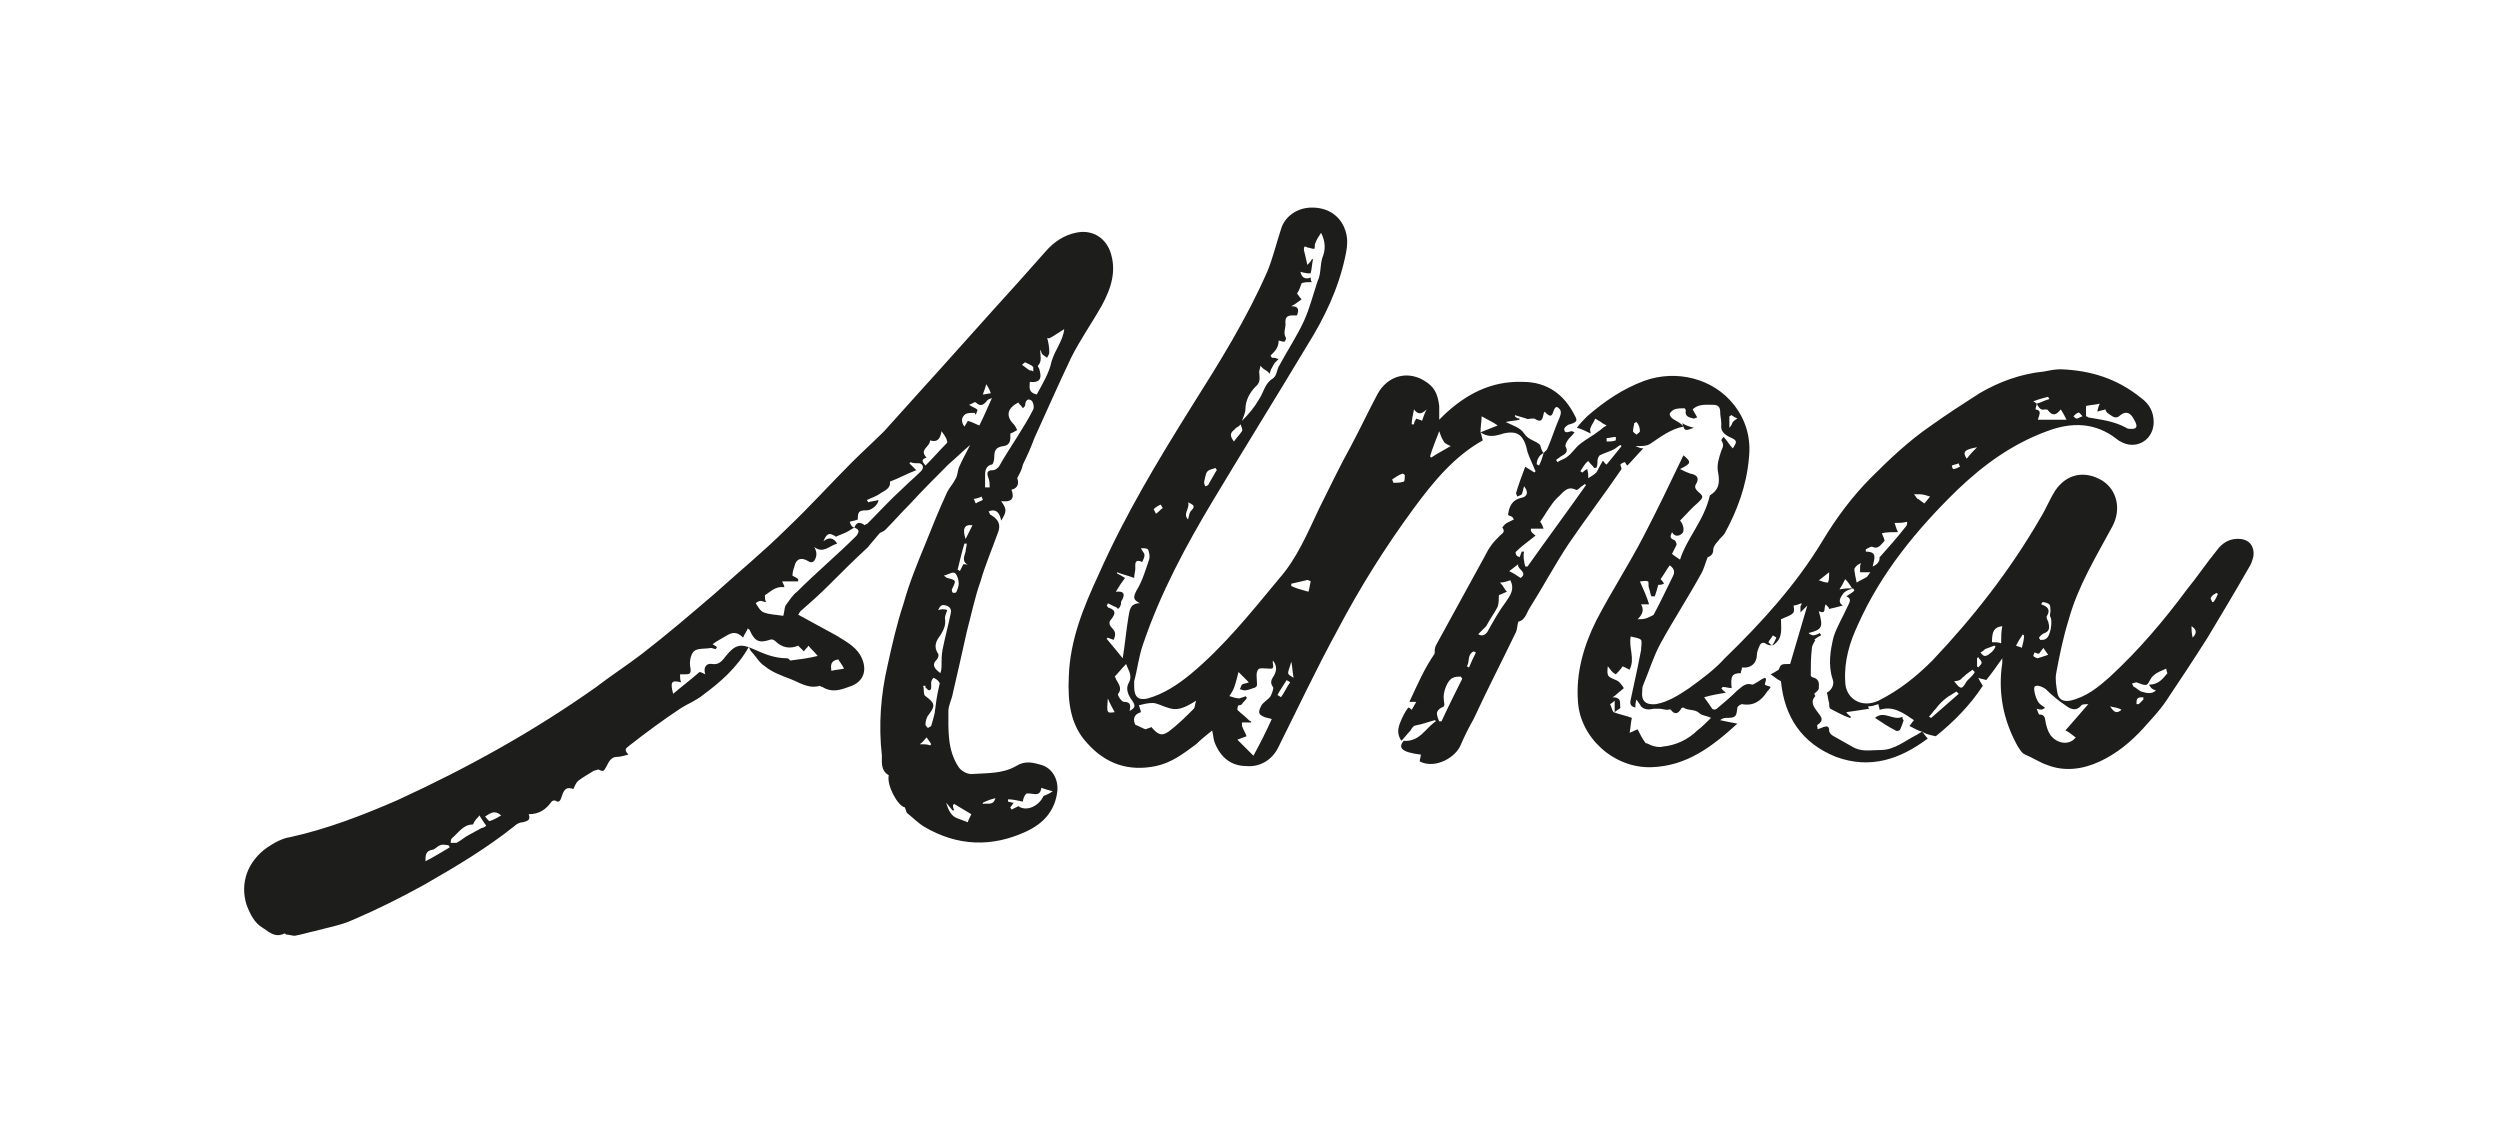 <?xml version="1.0" encoding="utf-8"?>
<!-- Generator: Adobe Illustrator 26.5.0, SVG Export Plug-In . SVG Version: 6.00 Build 0)  -->
<svg version="1.1" id="Layer_1" xmlns="http://www.w3.org/2000/svg" xmlns:xlink="http://www.w3.org/1999/xlink" x="0px" y="0px"
	 viewBox="0 0 218 100" style="enable-background:new 0 0 218 100;" xml:space="preserve">
<style type="text/css">
	.st0{fill:#FFFFFF;}
	.st1{fill:#1D1D1B;}
</style>
<g id="Layer_1_00000168798228402659245110000005846555292456640941_">
	<g id="Layer_1_00000056397635978370860120000004463844252493910692_">
		<g id="Layer_1_00000004514000766265491980000011421770382420478651_">
			<rect class="st0" width="218" height="100"/>
		</g>
	</g>
</g>
<g>
	<path class="st1" d="M181.6,36.3c-0.2-0.2-0.3-0.4-0.4-0.3c-0.1,0-0.3,0.2-0.4,0.3c0.1,0.1,0.2,0.2,0.3,0.2
		C181.2,36.5,181.3,36.4,181.6,36.3 M170.9,40.7c0-0.1-0.1-0.2-0.1-0.3c-0.2,0.1-0.4,0.1-0.6,0.2c0,0.1,0.1,0.3,0.1,0.3
		C170.5,40.9,170.7,40.8,170.9,40.7 M184,61.6c0.4,0.6,0.6,0.6,1,0.3C184.7,61.7,184.4,61.7,184,61.6 M191.2,55.6
		c0.5-0.5,0.2-0.8-0.1-1C191.1,54.9,191.1,55.2,191.2,55.6 M193.4,51.8c0,0-0.1-0.1-0.1-0.1c-0.2,0.1-0.4,0.2-0.5,0.4
		c-0.1,0.1,0.1,0.3,0.1,0.4c0,0,0.1,0,0.1,0C193.2,52.3,193.3,52,193.4,51.8 M140.9,38.4c0-0.1,0-0.2,0-0.3c-0.3,0-0.5,0.1-0.8,0.1
		c0,0.1,0,0.2,0,0.3C140.4,38.5,140.6,38.5,140.9,38.4 M172.4,58.1c0,0,0.1,0.1,0.1,0.1c0.1-0.1,0.3-0.3,0.3-0.4
		c0-0.2-0.2-0.3-0.3-0.5c0,0-0.1,0.1-0.1,0.1V58.1z M186.9,61c0-0.1,0-0.2,0-0.2c-0.2,0-0.4,0-0.5,0.1c-0.1,0.1-0.1,0.3-0.1,0.5
		c0.1,0,0.1,0,0.2,0C186.6,61.3,186.8,61.1,186.9,61 M101.4,44.3c-0.1-0.1-0.1-0.2-0.2-0.3c-0.2,0.1-0.4,0.2-0.6,0.4
		c0,0,0.1,0.2,0.2,0.4C101.1,44.6,101.2,44.4,101.4,44.3 M112.6,57.7c-0.3,1.1-0.5,1,0.2,1.4C112.7,58.6,112.7,58.1,112.6,57.7
		 M154.9,55.6c-0.1-0.1-0.2-0.1-0.3-0.2c-0.1,0.2-0.3,0.4-0.4,0.6c0,0,0.2,0.2,0.3,0.3C154.7,56.1,154.8,55.8,154.9,55.6 M97.2,62.1
		c-0.2-0.4-0.4-0.7-0.6-1.2C96.5,62.2,96.5,62.2,97.2,62.1 M176.5,55.4c0,0-0.1,0-0.1-0.1c-0.2,0.3-0.4,0.6-0.6,1
		c0.2,0.1,0.4,0.1,0.5,0.2C176.4,56.1,176.5,55.8,176.5,55.4 M142.7,36.8c-0.1,0-0.1,0.1-0.2,0.1c0,0.2-0.1,0.4-0.1,0.7
		c0,0.1,0.2,0.2,0.3,0.3c0.1-0.1,0.3-0.2,0.3-0.3C143,37.3,142.9,37,142.7,36.8 M159.5,49.9c-0.4,0.3-0.6,0.5-0.9,0.7
		c0.3,0.1,0.5,0.2,0.8,0.2C159.5,50.6,159.5,50.3,159.5,49.9 M161.5,51.3c-0.2-0.3-0.3-0.5-0.6-0.8c-0.2,0.4-0.3,0.6-0.5,0.9
		C160.9,51.3,161.1,51.3,161.5,51.3 M171.5,40c0.3-0.4,0.6-0.7,0.9-1C171.3,39.2,171.1,39.4,171.5,40 M151,36.2
		c-0.1,0-0.1,0.1-0.2,0.1v1c0.2-0.2,0.2-0.3,0.3-0.5c0.1-0.1,0.2-0.2,0.4-0.3C151.3,36.4,151.1,36.3,151,36.2 M128.7,56.9l-0.2-0.1
		c-0.6,0.3-0.3,0.9-0.6,1.3c0.1,0,0.1,0.1,0.2,0.1C128.3,57.7,128.5,57.3,128.7,56.9 M111.4,60.6c0.1,0.1,0.2,0.1,0.3,0.2
		c0.3-0.4,0.5-0.9,0.8-1.3c-0.1-0.1-0.2-0.1-0.3-0.2C111.9,59.8,111.6,60.2,111.4,60.6 M103.6,45.3c0.1-0.4,0.1-0.6,0.3-0.8
		c0.4-0.4,0.1-0.5-0.3-0.7C103.8,44.3,103.1,44.8,103.6,45.3 M121.4,41.8c0,0.1,0.1,0.2,0.1,0.3c0.3,0,0.6,0,0.9-0.1
		c0.1,0,0.1-0.4,0.1-0.6c-0.1,0-0.1-0.1-0.2-0.1C122,41.4,121.7,41.6,121.4,41.8 M167.8,43.9c0.2-0.2,0.4-0.5,0.5-0.6
		c-0.3-0.1-0.6-0.2-0.9-0.2c-0.1,0-0.3,0-0.5,0c0.1,0.1,0.2,0.3,0.3,0.4C167.3,43.5,167.5,43.7,167.8,43.9 M174,56.4
		c0,0,0-0.1-0.1-0.1c-0.3,0.1-0.5,0.2-0.8,0.3c-0.1,0.1-0.2,0.2-0.4,0.3c0.1,0.1,0.2,0.3,0.4,0.3c0.1,0,0.3-0.1,0.4-0.2
		C173.8,56.8,173.9,56.6,174,56.4 M123.3,35.7c-0.1,0.5-0.2,0.9-0.2,1.3c0.1,0,0.1,0,0.2,0c0-0.2,0.1-0.3,0.2-0.5
		c0.2,0.1,0.4,0.1,0.5,0.2c0.1-0.3,0.2-0.6,0.4-1C123.9,36.2,123.6,36.1,123.3,35.7 M178.6,57.1c-0.2-0.3-0.3-0.4-0.4-0.6
		c-0.2,0.2-0.3,0.4-0.4,0.5c-0.2,0-0.3-0.1-0.4-0.1c0,0-0.1,0.3-0.1,0.3c0.1,0.1,0.3,0.2,0.4,0.2C178,57.3,178.3,57.2,178.6,57.1
		 M132.4,49.2c-0.3,0.2-0.5,0.4-0.8,0.6c0.4,0.2,0.7,0.4,1,0.6C133.3,49.9,132.2,49.6,132.4,49.2 M107.6,38.5
		c0.2-0.3,0.5-0.6,0.7-0.9c0.1-0.2-0.1-0.4-0.1-0.6c-0.1,0.1-0.2,0.2-0.4,0.3c-0.1,0.1-0.1,0.1-0.2,0.2
		C107.2,37.8,107.3,38.1,107.6,38.5 M106.1,41c0-0.1-0.1-0.1-0.1-0.2c-0.2,0.1-0.5,0.1-0.7,0.3c-0.2,0.2-0.2,0.6-0.3,0.9
		c0,0.1,0,0.2,0.1,0.4c0.1,0,0.3-0.1,0.3-0.2C105.7,41.7,105.9,41.3,106.1,41 M170.4,59.4c0.6,0.8,0.7,0.7,1.1,0
		c0.1-0.1,0.2-0.2,0.3-0.3c0.2-0.2,0.3-0.3,0.4-0.5c-0.1-0.1-0.1-0.1-0.2-0.2c-0.1,0.1-0.3,0.2-0.4,0.3c-0.2,0.1-0.3,0.3-0.5,0.4
		C171,59.3,170.7,59.4,170.4,59.4 M174.6,54.6c-0.7,0.1-0.9,0.4-0.9,1.4c0.3,0,0.6,0,0.8,0.1C174.5,55.5,174.5,55.1,174.6,54.6
		 M161.9,50.8c0.3-0.2,0.6-0.3,0.9-0.5c0.1-0.1,0.2-0.3,0.3-0.4c-0.2,0-0.3,0-0.5,0c-0.1,0-0.2,0-0.4,0c0-0.1,0-0.3,0-0.4
		c0-0.1,0-0.3,0.1-0.4c-0.3,0.1-0.5,0.3-0.6,0.5C161.7,49.9,161.8,50.3,161.9,50.8 M170.8,60.5c-0.1-0.1-0.1-0.1-0.2-0.2
		c-0.3,0.2-0.5,0.3-0.8,0.5c-0.4,0.3-0.7,0.6-1,1c-0.2,0.2-0.4,0.5-0.6,0.7c0.1,0,0.1,0.1,0.2,0.1C169.2,61.9,170,61.2,170.8,60.5
		 M114.1,51.6c0.1-0.3,0.1-0.6,0.2-0.9c0,0-0.3-0.2-0.4-0.1c-0.4,0.1-0.9,0.2-1.3,0.3c0,0.1,0,0.1,0,0.2
		C113,51.3,113.4,51.4,114.1,51.6 M177.8,55.6c0,0.1,0.1,0.1,0.1,0.2c0.2,0,0.4,0,0.5-0.1c0.4-0.2,0.6-1.5,0.4-1.9
		c-0.1-0.1,0-0.3,0-0.5c0-0.2,0-0.5-0.1-0.6c-0.1-0.1-0.4-0.2-0.6-0.2c0,0.1-0.1,0.1-0.1,0.2c0.6,0.2,0.8,0.5,0.5,1
		c-0.1,0.1,0,0.3,0.1,0.5c0.1,0.4,0.2,0.8-0.3,1C178,55.3,177.9,55.5,177.8,55.6 M125.5,37.6c-0.3,0.8-0.6,1.5-0.8,2.2
		c0,0,0.1,0.1,0.1,0.1c0.6-0.4,1.2-0.7,1.7-1c-0.2-0.1-0.5-0.2-0.6-0.4C125.7,38.2,125.6,37.9,125.5,37.6 M187.4,59.7
		c0.8,0,1.2-0.5,1.6-1c0,0-0.1-0.2-0.1-0.4c-0.4,0.2-0.8,0.3-1.1,0.6c-0.3,0.2-0.4,0.7-0.6,0.8c-0.2,0.1-0.6-0.1-0.9-0.2
		c-0.1,0-0.3,0.1-0.4,0.1c0.1,0.1,0.1,0.3,0.2,0.3c0.2,0.1,0.4,0.3,0.6,0.4c0.4,0.1,0.9,0.3,1.3-0.1
		C187.6,60.1,187.5,59.9,187.4,59.7 M128.9,55.3c0.3,0.2,0.6,0.1,0.8-0.2c0.5-0.9,1-1.8,1.6-2.6c0.4-0.6,0.8-1.1,0.4-1.9
		c-0.3,0.1-0.6,0.2-0.9,0.2c0.3,0.3,0.4,0.6,0.6,0.8c-0.2,0.1-0.5,0.2-0.7,0.3c0,0.3,0,0.7-0.1,1c-0.3,0.6-0.7,1.1-1,1.7
		C129.3,54.9,129.1,55.1,128.9,55.3 M137.8,41.1c0.1,0,0.1,0.1,0.2,0.1c0.1-0.1,0.2-0.2,0.4-0.3c0.1,0.3,0.1,0.6,0.1,0.8
		c0.3-0.2,0.5-0.3,0.7-0.5c0.2-0.3,0.3-0.6,0.5-0.9c0,0,0-0.1,0.1-0.1c0.1,0.1,0.2,0.3,0.3,0.3c0.5-0.6,0.9-1.1,1.3-1.6
		c0,0-0.1-0.1-0.1-0.1c-0.2,0.1-0.4,0.3-0.6,0.4c-0.4,0.2-0.8,0.3-1.2,0.5c-0.1,0.1-0.2,0.3-0.2,0.5c0,0.2,0,0.4-0.1,0.6
		c-0.1,0-0.1,0-0.2,0c-0.1-0.2-0.3-0.3-0.5-0.6C138.2,40.4,138,40.8,137.8,41.1 M98.5,62c0.3-0.2,0.6-0.3,0.3-0.8
		c-0.3-0.4-0.7-1-0.4-1.6c0.4-0.7,0-1.1-0.2-1.7c-0.4,0.4-0.7,0.8-1,1.1c0,0,0.1,0.1,0.1,0.2c0.2,0.4,0.6,0.8,0.2,1.3
		c-0.1,0.1,0.3,0.7,0.5,0.7C98.6,61.2,98.6,61.5,98.5,62 M127.5,59.2c0-0.1-0.1-0.1-0.1-0.2c-0.2,0-0.5,0-0.7,0.1
		c-0.5,0.2-0.9,1.3-0.8,1.9c0,0.3,0.2,0.6-0.2,0.7c-0.2,0.1-0.4,0.3-0.4,0.5c0,0.2,0.1,0.5,0.2,0.7c0.1,0,0.1,0,0.2,0
		C126.3,61.6,126.9,60.4,127.5,59.2 M164.1,46.5c0.1,0.3,0.3,0.6,0.2,0.7c-0.3,0.3-0.5,0.7-1,0.5c-0.1-0.1-0.4,0.1-0.6,0.2
		c0,0.1,0,0.1,0,0.2c1.1,0,0.7,0.7,0.6,1.3c0.2-0.1,0.4-0.2,0.5-0.4c0.1-0.1,0.1-0.3,0.1-0.4c0.8-0.9,1.6-1.8,2.3-2.7
		c0.1-0.1,0.1-0.2,0.1-0.4c-0.4,0.1-0.7,0.1-1.1,0.1c0.1,0.2,0.1,0.4,0.3,0.8C165,46.4,164.5,46.4,164.1,46.5 M183.1,35.2
		c-0.4,0.1-0.8,0.1-1.2,0.2v0.9c0.1,0,0.2,0.1,0.2,0.1c1.1,0.2,2.2,0.3,3.3,0.9c0.1,0.1,0.3,0.1,0.5,0.1c0.4,0,0.5-0.2,0.3-0.6
		c0-0.1-0.1-0.1-0.1-0.2c-0.3-0.6-0.7-0.8-1.2-0.4c-0.4,0.4-0.7,0.1-1-0.1c-0.2-0.1-0.3-0.3-0.3-0.4c-0.3,0.1-0.5,0.1-0.7,0.2
		C182.9,35.7,183,35.4,183.1,35.2 M144.6,51c-0.1,0.4-0.2,0.7-0.3,1c-0.1,0-0.2,0-0.3,0c-0.1-0.2-0.1-0.4-0.2-0.7
		c-0.1-0.2,0-0.6-0.1-0.6c-0.2-0.1-0.5,0-0.7,0c0.3,0.7,0.6,1.3,0.8,2h-0.7c0.3,0.5,0.1,0.9-0.3,1.3c0.3,0,0.5,0,0.8-0.1
		c0.2-0.1,0.5-0.2,0.6-0.3c0.6-1.1,1.1-2.2,1.7-3.4c0.2-0.4,0-0.7-0.3-0.9c-0.3,0.4-0.5,0.8-0.8,1.2c0.1,0.1,0.2,0.2,0.3,0.4
		C144.9,51,144.7,51,144.6,51 M100.4,63.4c0.6,0.7,0.9,0.8,1.5,0.4c0.8-0.6,1.5-1.3,2.2-2c0.1-0.1,0.1-0.4,0.2-0.7
		c-1.1,0.7-1.7,0.9-2.5,0.6c-0.4-0.1-0.9-0.4-1.3-0.4c-0.4,0-0.8,0.1-1.2,0.2c0.1,0.2,0.1,0.3,0.2,0.6c-0.7,0.2-0.7,0.7-0.5,1.1
		c0.3,0.1,0.6,0.3,0.9,0.4C100.1,63.5,100.2,63.5,100.4,63.4 M133,49.4c0.1,0,0.1,0,0.2,0c1.7-2.4,3.4-4.7,5.1-7.1
		c0,0-0.1-0.1-0.1-0.1c-0.1,0.1-0.3,0.2-0.4,0.3c-0.1,0.1-0.3,0.3-0.4,0.2c-0.8-0.4-1.2,0.4-1.6,0.7c-0.6,0.6-1,1.4-1.5,2.1
		c0.1,0.1,0.2,0.3,0.3,0.6h-1.1c-0.1,0.3,0.3,0.5,0.4,0.6c-0.6,0.5-1.2,0.9-1.7,1.4c-0.1,0.1,0,0.3,0.1,0.4c0,0,0.1,0,0.2,0.1
		c0.1-0.2,0.1-0.3,0.2-0.5c0.1,0,0.1,0,0.2,0C132.8,48.5,132.9,49,133,49.4 M177.6,61.8c0.1,0.3,0.2,0.5,0.2,0.5
		c0.6,0,0.5,0.4,0.6,0.8c0.1,0.4,0.2,0.7,0.4,1c0.6,0.8,1.7,0.9,2.2,0.2c-0.3-0.2-0.6-0.5-0.9-0.6c0.7-0.8,1.3-1.5,2-2.3
		c-0.2,0-0.5,0-0.6,0.1c-0.5,0.6-1,0.3-1.4,0c-0.6-0.4-1.2-0.9-1.7-1.4c-0.4-0.3-0.9-0.4-1-0.2c-0.1,0.3,0.2,1.3,0.5,1.5
		c0.1,0.1,0.3,0.2,0.4,0.3c0,0,0,0.1-0.1,0.1C178.1,61.9,177.9,61.9,177.6,61.8 M96.6,52.6c0,0.1-0.1,0.2-0.1,0.2
		c0.1,0.1,0.1,0.2,0.2,0.2c0.6,0.2,0.6,0.5,0.2,1c-0.3,0.3-0.1,0.6,0.1,0.8c0.3,0.3,0.3,0.6,0.1,1c-0.2-0.1-0.3-0.1-0.5-0.2
		c0,0-0.1,0.1-0.1,0.1c0.5,0.6,1,1.2,1.4,1.7c0.2-1.2,0.3-2.4,0.5-3.6c0.1-0.5,0.1-1.2,1-1.2c-0.6-0.3-0.6-0.5-0.3-1.1
		c0.5-0.8,0.8-1.8,1.1-2.7c0.1-0.3,0-0.7-0.1-0.9c-0.1-0.1-0.4-0.1-0.6-0.1c0.1,0.3,0.3,0.4,0.3,0.6c0,0.2-0.1,0.4-0.2,0.6
		c-0.7-0.3-0.6,0.2-0.6,0.6c0,0.2-0.1,0.5-0.1,0.8c-0.5-0.2-1-0.3-1.5-0.5c0,0,0,0.1,0,0.1c0.2,0.1,0.4,0.2,0.7,0.4
		c-0.3,0.4-0.5,0.7-0.8,1.2c0.8-0.1,0.8,0.3,0.5,0.8c-0.1,0.1,0,0.3-0.1,0.4c0,0.1-0.1,0.2-0.2,0.3c-0.1-0.1-0.2-0.2-0.3-0.2
		C97,52.8,96.8,52.7,96.6,52.6 M108.3,63.3c0.1,0.3,0.3,0.6,0.4,0.9c-0.3,0.1-0.5,0.2-0.8,0.3c0.4,0.4,0.9,0.9,1.4,1.4
		c0.6-1.1,1.1-2.1,1.6-3.2c-0.3-0.1-0.5-0.1-0.7-0.2c-0.2-0.1-0.4-0.2-0.4-0.4c0-0.2,0.1-0.4,0.2-0.6c0.2-0.3,0.6-0.5,0.8-0.8
		c0.1-0.2,0.3-0.7,0.2-0.8c-0.3-0.4-0.1-0.7,0.1-1c0.2-0.4,0.3-0.8-0.1-1.3c-0.1,0.3,0.3,0.8-0.4,0.7c-0.3,0-0.8-0.1-0.9,0.1
		c-0.2,0.3-0.1,0.7-0.1,1c0,0.3,0.1,0.5-0.3,0.6c-0.3,0.1-0.5,0.2-0.8,0.2c-0.1,0-0.3-0.1-0.4-0.1c0.1-0.1,0.1-0.3,0.2-0.4
		c0.1-0.1,0.4-0.1,0.6-0.2c-0.3-0.3-0.6-0.6-0.9-0.9c-0.1,0.4-0.2,0.8-0.3,1.1c-0.1,0.4-0.3,0.7-0.5,1c0.3,0.1,0.6,0.2,0.9,0.2
		c0.2-0.1,0.4-0.1,0.5-0.2c0,0,0.2,0.2,0.1,0.2c-0.1,0.2-0.3,0.3-0.4,0.5c-0.1,0.1-0.2,0.1-0.3,0.1c-0.1,0.1-0.1,0.3-0.1,0.4
		c0.3,0.3,0.6,0.5,0.9,0.8c0.1,0.1,0.2,0.2,0.3,0.2c0,0,0,0.1,0,0.1H108.3z M110.8,31c0,0.1,0.1,0.1,0.1,0.2c0.1,0,0.1,0,0.2,0
		c0.1,0,0.3,0.1,0.4,0.1c-0.1,0.1-0.2,0.2-0.3,0.3c-0.1,0.1-0.2,0.3-0.3,0.5c-0.1,0.1-0.1,0.3-0.2,0.5c-0.1-0.2-0.2-0.2-0.3-0.3
		c-0.2-0.1-0.3-0.2-0.5-0.4c0,0.2-0.1,0.4-0.1,0.5c0,0.4,0.2,0.9-0.3,1.3c-0.5,0.5-0.9,1.2-0.9,2c0,0.3-0.2,0.7-0.3,1
		c0.6-0.6,1.1-1.2,1.5-1.9c0.4-0.6,0.5-1.4,1.2-1.8c0.4-0.3,0.3-0.8,0.6-1.2c0.7-1.3,1.5-2.5,2.1-3.8c0.5-1.1,0.8-2.3,1.2-3.5
		c0.3-0.6,0.2-1.3,0.4-2c0.3-0.7,0.3-1.4-0.1-2.2c-0.2,0.3-0.4,0.6-0.5,0.9c-0.1,0.2,0,0.4-0.1,0.5c-0.2,0-0.4-0.1-0.5-0.1
		c-0.1,0-0.2-0.1-0.3-0.1c-0.1,0-0.1,0.2-0.1,0.3c0.1,0.4,0.2,0.8,0.3,1.3c0.2-0.2,0.3-0.3,0.4-0.5c0,0,0.1,0,0.1,0
		c-0.1,0.4-0.1,0.8-0.2,1.2c0,0.1-0.6,0-0.9-0.1c0.1,0.5,0.4,0.7,0.9,0.5c0,0.2,0,0.3,0.1,0.4c-0.3,0-0.7,0-0.9,0.1
		c-0.1,0.3-0.2,0.6-0.4,0.9c0.1,0.1,0.2,0.3,0.4,0.5c-0.3,0.2-0.5,0.4-0.9,0.6c0.8,0,0.6,0.5,0.5,0.8c-0.1,0-0.1,0-0.2,0
		c-0.5,0-0.9,0-0.8,0.8c0,0.3-0.2,0.7,0,1.1c0.1,0.1,0,0.3-0.1,0.4c-0.2,0-0.4-0.1-0.5-0.1C111.5,30.3,111.2,30.6,110.8,31
		 M140.2,58.1c-0.1,0.9,0,0.9,0.7,1.2c0.3,0.1,0.5,0.4,0.7,0.7c-0.2,0.2-0.5,0.4-0.7,0.6c0,0-0.1,0.1-0.3,0.2c0.9,0,0.6,0.6,0.7,0.9
		c0,0.1-0.3,0.2-0.5,0.4v-1c-0.2,0.2-0.4,0.3-0.4,0.3c0.1,0.2,0.2,0.6,0.3,0.7c0.5,0.2,1.1,0.3,1.6,0.5c-0.1,0.4-0.1,0.8-0.2,1.3
		c0.3-0.1,0.4-0.2,0.7-0.3c0.2,0.4,0.4,0.8,0.7,1.2c0.1,0,0.3,0.1,0.5,0.2c0.3,0.1,0.7,0.2,1,0.1c1.1-0.1,2.2-0.6,3-1.4
		c0.4-0.3,0.8-0.7,1.2-1.1c-0.4-0.2-0.8-0.2-1-0.4c-0.4-0.4-1-0.2-1.4-0.5c0,0-0.2,0-0.2,0.1c-0.3,0.5-0.6,0.5-0.9,0.1
		c-0.1-0.1-0.2,0-0.3,0c-0.2,0-0.5-0.1-0.7-0.1c-0.2,0-0.4,0-0.5,0c-0.4,0.1-0.8,0.1-1.1-0.2c-0.1-0.2-0.2-0.3-0.4-0.6
		c-0.1,0.3-0.1,0.5-0.1,0.7c-0.4-0.1-0.5-0.3-0.4-0.7c0.2-0.9,0.4-1.9,0.6-2.8c0.1-0.5,0.2-1,0.3-1.5c0-0.3,0.1-0.7,0-0.9
		c-0.2-0.2-0.6-0.2-0.9-0.3c-0.2,1,0.4,1.9-0.1,2.9c-0.2-0.1-0.4-0.2-0.6-0.3c-0.2,0.3-0.4,0.5-0.6,0.7
		C140.5,58.6,140.4,58.3,140.2,58.1 M134.6,39.5c0.1-0.1,0.2-0.2,0.3-0.3c0.4-0.9,0.7-1.9,1.1-2.8c0.2-0.5,0.1-0.7-0.2-0.9
		c-0.5-0.1-0.2,1.4-1.1,0.4c-0.1,0.1-0.1,0.2-0.1,0.2c-0.1,0.5-0.2,0.8-0.8,0.4c-0.1,0-0.2,0-0.3,0c-0.1,0-0.3,0.1-0.4,0
		c-0.3-0.1-0.7-0.2-1-0.3c0,0,0,0.1,0,0.1c0.1,0.1,0.2,0.2,0.4,0.2c0,0,0,0.1,0,0.1c-0.4,0.1-0.8,0.1-1.2,0.2c0.6,0.3,1.3,0.5,1.6,1
		c0.4,0.6,1,0.6,1.4,1C134.4,39.2,134.5,39.4,134.6,39.5c-0.4,0.2-0.6,0.6-0.6,1c0.1,0,0.2,0.1,0.2,0.1
		C134.4,40.2,134.5,39.9,134.6,39.5 M177.6,35.2c0.4-0.1,0.7-0.3,1.1-0.4c0-0.1-0.1-0.1-0.1-0.2c-0.4,0.1-0.8,0.2-1.3,0.4
		C177.5,35.1,177.6,35.2,177.6,35.2c0,0.2-0.1,0.3-0.1,0.5c0.6,0.1,0.3,0.5,0.2,0.9h2.5c-0.2-0.4-0.3-0.6-0.5-0.9
		c-0.4,0.5-0.7,0.6-1.1,0.1c0-0.1-0.2-0.1-0.3-0.1C178,35.8,177.8,35.6,177.6,35.2 M129.1,37.7c0.1,0.2,0.1,0.4,0.2,0.7
		c-2.5,1.4-4.3,3.6-6,5.9c-2.5,3.4-4.7,6.9-6.7,10.7c-1.8,3.3-3.4,6.7-5.1,10.1c-0.6,1.3-1.8,1.8-2.8,1.7c-1.4,0-2.3-0.8-2.8-2.1
		c-0.1-0.3-0.1-0.6-0.2-1c-0.5,0.4-1,0.8-1.4,1.2c-1.1,0.8-2.1,1.6-3.5,1.9c-2.4,0.5-4.4-0.2-6-2c-1.5-1.6-1.7-3.7-1.6-5.8
		c0.1-3.2,1.3-6.1,2.6-8.9c2.3-5.2,5.2-10,8.2-14.8c2.4-3.8,4.7-7.5,6.5-11.6c0.5-1.2,0.8-2.5,1.2-3.7c0.3-1.1,1.4-1.9,2.7-1.9
		c1.3,0,2.3,0.6,2.8,1.7c0.4,0.9,0.3,1.7,0.1,2.6c-0.6,2.8-1.8,5.3-3.3,7.7c-2.7,4.5-5.5,9-8.2,13.5c-2.4,4-4.6,8.1-6.1,12.5
		c-0.4,1.1-0.5,2.2-0.8,3.3c0,0.2,0,0.3,0,0.5c0,0.9,0.4,1.2,1.2,1c1.4-0.4,2.6-1.2,3.7-2.1c2.9-2.4,5.3-5.4,7.7-8.3
		c1.6-1.8,2.5-4,3.5-6.1c0.9-1.8,1.8-3.7,2.8-5.5c0.8-1.5,1.5-3,2.3-4.5c0.9-1.7,2.8-2.2,4.4-1c0.7,0.5,0.9,1.2,1,2
		c0,0.4,0,0.7,0,1.2c0.2-0.2,0.3-0.3,0.4-0.4c1.9-1.8,4.1-3,6.9-2.9c2.1,0,3.6,1.1,4.5,2.9c0.3,0.5,0.2,0.6-0.4,0.8
		c-0.2,0-0.5,0.3-0.5,0.4c0,0.4,0.3,0.3,0.6,0.2c0.1,0,0.1,0,0.3,0.1c-0.2,0.3-0.5,0.5-0.6,0.7c-0.1,0.1-0.2,0.4-0.2,0.5
		c0.3,0.5,0,0.7-0.4,0.9c-0.1,0.1-0.3,0.2-0.4,0.3c0,0.1,0.1,0.1,0.1,0.2c0.3-0.2,0.7-0.3,0.9-0.5c0.4-0.3,0.7-0.8,1.1-1.1
		c0.5-0.4,1.1-0.7,1.6-1.1c0.2-0.1,0.3-0.3,0.7-0.5c-0.2-0.1-0.4-0.2-0.5-0.3c-0.2-0.1-0.3-0.2-0.5-0.3c-0.1,0.3-0.3,0.5-0.4,0.8
		c-0.1,0.2,0,0.3,0,0.5c-0.4-0.2-0.8-0.4-1.2-0.5c0.3-0.4,0.6-0.7,0.9-1c1.5-1.3,3.1-2.4,5-3.1c2.8-1,6-0.2,7.8,2.1
		c1.1,1.4,1.5,3,1.3,4.7c-0.2,2.3-1,4.5-2.1,6.5c-0.1,0.2-0.4,0.4-0.6,0.7c-0.2,0.2-0.4,0.5-0.4,0.7c0,0.5-0.3,0.6-0.5,0.7
		c-0.2,0.5-0.3,1-0.6,1.5c-1.1,2-2.4,4-3.5,6c-0.6,1.1-1,2.4-1.5,3.6c-0.1,0.2-0.1,0.4-0.1,0.6c-0.1,0.8,0.3,1.2,1.2,1.1
		c1.1-0.2,2-0.8,2.9-1.4c1.1-0.8,2.2-1.6,3.1-2.6c3.2-3.1,6.2-6.4,8.5-10.2c1.2-2,2.6-3.9,4.3-5.6c1.6-1.6,3.3-3.2,5.2-4.5
		c1.4-1,2.8-1.9,4.2-2.8c1.7-1,3.6-1.7,5.6-1.9c0.5-0.1,1-0.2,1.5-0.2c2.6,0.1,4.9,0.8,7,2.5c0.7,0.5,1.1,1.2,1.1,2.1
		c0,1.5-1.4,2.4-2.7,1.8c-0.2-0.1-0.4-0.2-0.5-0.3c-1.9-1.5-4-1.5-6.1-0.7c-3,1.1-5.5,2.9-7.8,5.1c-3.6,3.5-6.7,7.3-8.7,11.8
		c-0.7,1.5-1.2,3.1-1.1,4.9c0,1.5,1.4,2.4,2.9,1.7c1.8-0.9,3.3-2.1,4.7-3.5c3.6-3.8,6.8-7.9,9.4-12.4c0.5-0.8,0.8-1.6,1.3-2.4
		c1-1.5,2.6-1.8,4.1-0.9c1.3,0.8,1.7,2.5,0.9,4c-1.4,2.6-3,5.2-3.8,8.1c-0.5,1.6-0.8,3.1-1.1,4.7c-0.1,0.5,0,1.1,0.1,1.7
		c0.1,0.6,0.5,0.8,1.1,0.7c1.4-0.3,2.5-1.2,3.5-2.1c2.5-2.3,4.7-4.9,6.7-7.6c0.9-1.1,1.7-2.3,2.6-3.4c0.5-0.7,1.2-1.1,2.1-1
		c0.8,0.1,1.2,0.7,1.1,1.5c-0.1,0.4-0.2,0.7-0.4,1c-1.2,2.1-2.4,4.1-3.6,6.1c-1.2,1.9-2.4,3.7-3.6,5.5c-0.6,0.9-1.3,1.6-2,2.4
		c-1.1,1.2-2.3,2.2-3.8,2.9c-1.5,0.7-3.1,0.9-4.6,0.3c-0.6-0.2-1.2-0.6-1.9-0.9c-0.3-0.1-0.5-0.5-0.7-0.8c-1.2-2.2-1.7-4.6-1.3-7.2
		c0-0.1,0-0.1,0-0.4c-0.5,0.7-0.9,1.3-1.4,1.9c-0.3-0.1-0.5-0.1-0.7-0.2c0.1,0.2,0.2,0.4,0.4,0.7c-1.1,1.7-2.6,3.2-4.1,4.4
		c-0.5-0.1-0.9-0.2-1.2-0.4c-0.4-0.1-0.7-0.3-1.1-0.5c0.2-0.2,0.2-0.3,0.4-0.5c-0.9-0.6-1.8-1.3-3-0.9c0-0.2-0.1-0.3-0.1-0.5
		c-0.3,0.1-0.6,0.2-0.9,0.2c0,0.1,0.1,0.2,0.1,0.2c-0.6,0.1-1.3,0.2-2,0.3c0.1,0.2,0.3,0.3,0.4,0.4c0,0,0,0.1-0.1,0.1
		c-0.6-0.2-1.1-0.5-1.7-0.8c-0.1-0.1-0.1-0.3-0.1-0.5c-0.1-0.3-0.1-0.6-0.2-0.9c0.4-0.2,0.7-0.7,0.5-1.2c-0.4-1.2-0.2-2.5,0.1-3.7
		c0.3-0.9,0.8-1.7,1.2-2.6c0.2-0.4,0.4-0.7-0.1-0.9c0.3-0.2,0.5-0.3,0.7-0.5c0-0.1-0.1-0.1-0.1-0.2c-0.3,0.1-0.7,0.2-0.9,0.5
		c-0.2,0.3-0.5,0.7,0,1c-0.4,0.1-0.7,0.2-1.2,0.3c0-0.1-0.1-0.2-0.3-0.4c-0.2,0.3,0.1,0.9-0.6,0.6c0.4,1.4,0.3,1.6-0.9,1.9
		c0.1,0.1,0.3,0.2,0.4,0.2c0.2,0,0.4-0.1,0.6-0.2c0,0.1,0.1,0.1,0.1,0.2c-0.2,0.1-0.4,0.2-0.6,0.4c0,0,0.1,0,0.1,0
		c-0.1,0.2-0.3,0.5-0.3,0.7c-0.1,0.8-0.1,1.6-0.1,2.4c0,0.1,0.2,0.2,0.3,0.2c0.5,0.2,0.4,0.6,0.4,0.9c0,0.2-0.2,0.3-0.4,0.5
		c0,0,0.1,0.2,0.1,0.2c-0.5,0.5-0.1,1,0.2,1.4c0.3,0.4,0.6,0.7,0,1.1c-0.1,0,0,0.2,0,0.4c0.2-0.1,0.3-0.1,0.5-0.2
		c0.3-0.1,0.5-0.1,0.5,0.3c0,0.2,0.2,0.4,0.4,0.5c0.5,0.3,1.1,0.6,1.6,0.9c0.8,0.5,1.6,0.3,2.5,0.3c1.2,0,2.1-0.8,3.1-1.3
		c0.2-0.1,0.3-0.2,0.5-0.3c0.2,0.2,0.3,0.4,0.5,0.6c-2.4,1.8-5,2.7-8,1.6c-3-1.2-4.5-3.5-4.8-6.6c-0.4-0.2-0.6-0.4-0.9-0.6
		c0.2-0.1,0.4-0.2,0.7-0.4c0.2-0.5,0.2-0.5,1-0.5c0.5-1.7,1-3.4,1.5-5.1c-0.1,0.1-0.2,0.2-0.3,0.3c-0.1,0.1-0.2,0.2-0.3,0.3
		c0-0.2,0-0.3,0-0.5c0-0.1,0.1-0.1,0.1-0.3c-0.3,0.1-0.5,0.2-0.7,0.2c0.1,0.7,0.1,0.7-1.1,1.2c0,0.8,0.2,1.6-0.6,2.2
		c-0.1,0.1-0.4,0.1-0.6,0c-0.4-0.3-0.6-0.1-0.7,0.2c-0.1,0.2-0.2,0.5-0.2,0.7c0,0.7-0.5,1.2-1.3,1.1c0,0.2-0.1,0.3-0.1,0.5
		c-0.8,0-0.9,0.3-0.8,1.3c-0.3,0-0.5-0.1-0.8-0.1c0,0,0,0.1-0.1,0.1c0.1,0.2,0.3,0.3,0.4,0.4c-0.6,0.1-1.2,0.2-1.9,0.4
		c0.3,0.4,0.5,0.7,0.7,1c0.1,0.1,0.3,0.1,0.4,0c0.6-0.5,1.2-1,1.8-1.6c0.4-0.3,0.7-0.7,1.3-0.5c0.1,0,0.2-0.1,0.4-0.2
		c0.2-0.1,0.4-0.3,0.7-0.4c0,0,0.1,0.1,0.1,0.1c0,0.2-0.1,0.3-0.1,0.5c0.1,0.1,0.3,0.1,0.5,0.2c-0.1,0.2-0.2,0.3-0.3,0.4
		c-0.5,0.8-1.2,1.3-2.2,1.1c-0.1,0-0.4,0.2-0.4,0.3c-0.1,0.8-0.1,0.9-1,0.9c-0.2,0-0.4,0.1-0.5,0.2c0.5,0.1,0.9,0.2,1.5,0.3
		c-2.2,2-4.4,3.7-7.5,3.8c-3.3,0.1-6.2-2.6-6.4-5.7c-0.2-2.5,0.5-4.9,1.6-7.1c1.3-2.5,2.8-4.8,4.1-7.3c1.2-2.3,2.3-4.6,3.4-6.9
		c0-0.1,0.1-0.1,0.1-0.2c0.7,0.6,0.7,0.7-0.3,1.2c0.4,0.2,0.6,0.3,0.9,0.4c0.6,0.1,0.8,0.4,0.5,0.9c-0.2,0.3,0,0.5,0.2,0.7
		c0.5,0.4,0.4,0.5,0,0.9c-0.6,0.5-1.1,1.1-1.6,1.6c0.3,0.3,0.4,0.9,0.2,1.1c-0.3,0.3-0.7,0.3-0.9-0.1c-0.1,0.3-0.3,0.5,0.2,0.7
		c0.1,0,0.2,0.3,0.2,0.4c-0.1,0.2-0.2,0.4-0.4,0.8c0.1,0.1,0.4,0.3,0.7,0.5c0.6-1.9,2.1-3.4,2.6-5.6c0.8-0.5,0.9-1.1,0.7-2.1
		c-0.1-0.6,0.1-1.2,0.3-1.8c0.2-0.4,0.2-0.6,0-0.9c0,0,0-0.1,0.2-0.3c0.3,0.3,0.5,0.7,0.8,1c0.4-0.6,0.4-0.7-0.3-1
		c-0.4-0.2-0.8-0.5-0.7-1.1c0-0.4-0.1-0.7-0.1-1.1c0-0.4-0.2-0.6-0.6-0.6c-0.6,0-1.3-0.1-1.8,0.4c0.1,0.2,0.3,0.5,0.4,0.7
		c-0.1,0-0.2,0.1-0.3,0.1c-0.3-0.1-0.8-0.1-0.7-0.7c0,0,0-0.1-0.1-0.2c-0.3,0-0.6,0-0.9,0.1c-0.2,0.1-0.4,0.3-0.4,0.4
		c0,0.2,0.2,0.4,0.4,0.5c0.3,0.2,0.6,0.3,0.8,0.6c-1.1,0.2-2,0.9-2.9,1.5c-0.3,0.2-0.7,0.2-1.3,0.2c0.3,0.1,0.4,0.2,0.7,0.2
		c-0.5,0.5-0.9,1-1.4,1.5c-0.1-0.1-0.2-0.3-0.2-0.3c-0.1,0-0.3,0.1-0.4,0.2c0,0.1,0.1,0.3,0.1,0.4c-1.5,2.2-3.1,4.3-4.6,6.5
		c-1.2,1.8-2.2,3.7-3.4,5.6c-0.2,0.3-0.3,0.7-0.6,1c-0.1,0.1-0.3,0.2-0.4,0.2c-0.1,0.3-0.1,0.7-0.2,0.9c-1.2,2.5-2.5,5-3.7,7.6
		c-0.4,0.7-0.8,1.5-1.1,2.2c-0.4,1.1-2.2,2.2-3.6,1.5c0-0.2,0.1-0.4,0.1-0.6c-1.7-0.2-2-0.6-1.5-1.2c1.4,0.1,1.9-1.1,2.8-1.7
		c0,0,0-0.1-0.1-0.1c-0.3,0.1-0.7,0.2-1,0.3c-0.3,0.1-0.5,0.1-0.8,0.2c-0.1,0.1-0.2,0.2-0.3,0.4c-0.3,0.3-0.5,0.6-0.8,0.9
		c-0.4-0.6-0.3-1.1-0.1-1.6c0.2-0.5,0.4-0.9,0.7-1.3c0.1,0,0.2,0.1,0.3,0.2c0.1-0.2,0.3-0.5,0.4-0.7h-0.6c0.7-1.5,1.3-2.9,2.2-4.2
		c0-0.2,0-0.5,0.1-0.7c1.3-2.4,2.7-4.9,4-7.3c0.3-0.5,0.5-1,0.8-1.4c0.2-0.3,0.5-0.6,0.8-0.9c0.2-0.2,0.5-0.3,0.2-0.7
		c0,0,0.2-0.3,0.4-0.4c0.2-0.1,0.4-0.2,0.6-0.3c0-0.1-0.1-0.1-0.1-0.2c-0.1-0.1-0.3-0.1-0.4-0.2c0.1-0.7,0.3-1.3,1.2-1.5
		c0.5-0.1,0.6-0.5,0.2-1c-0.1,0.3-0.1,0.5-0.2,0.7c-0.1,0.1-0.2,0.1-0.4,0.2c0-0.1-0.1-0.2-0.1-0.3c0.2-0.7,0.5-1.5,0.8-2.3
		c0.3,0.2,0.5,0.3,0.8,0.5c0,0,0.1-0.1,0.1-0.1c-0.2-0.5-0.4-0.9-0.6-1.4c0-0.1-0.1-0.2-0.1-0.3c-0.3-1.4-0.8-1.9-2.1-1.6
		C130.2,38.1,129.7,38.1,129.1,37.7c0.5-0.2,1-0.4,1.5-0.6c-0.4-0.3-0.9-0.5-1.4-0.8C129.2,36.7,129.1,37.2,129.1,37.7"/>
	<path class="st1" d="M86.8,69.6c-0.4,0.1-0.7,0.2-1.1,0.4c0,0,0,0.1,0,0.1C86.1,70,86.6,70.3,86.8,69.6 M86,33.5
		c-0.1,0.4-0.2,0.6-0.3,0.9c0.2,0,0.5-0.1,0.7-0.1C86.3,34,86.2,33.8,86,33.5 M81.1,65c0,0,0.1-0.1,0.1-0.1
		c-0.1-0.2-0.2-0.3-0.4-0.6c-0.2,0.2-0.3,0.4-0.6,0.6C80.6,64.9,80.9,64.9,81.1,65 M89.1,31.8c0.3,0.2,0.5,0.4,0.7,0.5
		c0.1,0,0.2,0,0.3,0.1c0-0.1,0-0.3,0-0.4c-0.2-0.2-0.5-0.3-0.7-0.4C89.3,31.6,89.2,31.8,89.1,31.8 M85.7,43.6c0-0.1-0.1-0.2-0.1-0.3
		c-0.2,0.1-0.5,0.2-0.7,0.2c0.1,0.1,0.1,0.3,0.2,0.4C85.2,43.8,85.5,43.7,85.7,43.6 M84.8,45.8c-0.7-0.1-0.9,0.3-0.6,1.2
		C84.4,46.6,84.6,46.2,84.8,45.8 M42.3,71.2c0.1,0.1,0.3,0.4,0.4,0.4c0.3-0.1,0.7-0.3,1-0.5C43.1,70.6,42.8,70.9,42.3,71.2
		 M73.6,58.3c-0.2-0.4-0.4-0.6-0.5-0.8c-0.6,0.1-0.7,0.4-0.6,1C72.8,58.4,73.2,58.4,73.6,58.3 M83.5,49.7c0.1,0,0.1,0,0.2,0.1
		c0.1-0.2,0.2-0.4,0.3-0.6c0.2,0,0.3,0,0.5,0.1c-0.7-0.3-0.4-0.8-0.3-1.2c0-0.2,0.1-0.5,0.1-0.7c-0.1,0-0.1,0-0.2,0
		C83.9,48,83.7,48.9,83.5,49.7 M82.3,50.2c0.2,0.1,0.2,0.2,0.3,0.2c0.8,0.2,0.8,0.2,0.4,1c0,0.1,0,0.2,0.1,0.3c0.1,0,0.3,0,0.3-0.1
		c0.1-0.2,0.2-0.5,0.2-0.7c0-0.3-0.1-0.7-0.3-0.9C83.1,49.8,82.7,50.1,82.3,50.2 M37.1,75.1c0.8-0.4,1.4-0.8,2.1-1.2
		c0-0.1,0-0.1-0.1-0.2c-0.2,0-0.5-0.1-0.7,0c-0.3,0.1-0.5,0.4-0.7,0.4C37.1,74.2,37.1,74.6,37.1,75.1 M83.2,70.6
		c0,0-0.1,0.1-0.1,0.1c-0.2-0.2-0.4-0.5-0.6-0.7c0.2,0.6,0.4,1.2,1.1,1.4c0.3,0.1,0.5,0.2,0.8,0.3c0-0.1,0.1-0.3,0.3-0.7
		c-0.5-0.3-1-0.6-1.5-0.9c0,0-0.1,0.1-0.1,0.1C83.1,70.3,83.1,70.5,83.2,70.6 M42.4,72c-0.3-0.4-0.4-0.6-0.6-0.9
		c-0.1,0.2-0.3,0.3-0.4,0.5c-0.1,0.1-0.1,0.3-0.2,0.3c-0.8,0-1.2,0.7-1.8,1.2c-0.1,0.1-0.1,0.3-0.1,0.4c0.2,0,0.3,0,0.5,0
		c0.4-0.2,0.7-0.5,1.1-0.7c0.4-0.2,0.7-0.4,1.1-0.6C42.1,72.2,42.3,72.1,42.4,72 M80.7,59.8c-0.1,0-0.1,0-0.2,0
		c0.1,0.3,0,0.8,0.2,0.9c0.8,0.6,0.9,0.8,0.3,1.6c-0.2,0.2-0.3,0.6-0.3,0.9c0,0.1,0.2,0.2,0.2,0.3c0.1-0.1,0.2-0.1,0.3-0.2
		c0.1-0.3,0.2-0.7,0.3-1.1c0.1-0.8,0.2-1.6,0.4-2.4c0-0.1,0.1-0.2,0-0.3c-0.1-0.2-0.3-0.3-0.5-0.4c-0.1,0.1-0.2,0.3-0.2,0.4
		c0,0.1,0,0.3,0,0.5c0,0.1-0.1,0.2-0.2,0.2c0,0-0.2-0.1-0.2-0.2C80.7,60.1,80.7,59.9,80.7,59.8 M89.2,69.9c-0.5-0.1-0.9-0.2-1.3-0.2
		c0,0.1,0,0.1,0,0.2c0.1,0,0.3,0.1,0.5,0.1c-0.1,0.1-0.2,0.3-0.3,0.4c0,0.1,0.1,0.1,0.1,0.2c0.2-0.1,0.4-0.2,0.6-0.3
		c0.7,0.5,1.8,0,2.2-0.9c0.3-0.1,0.5-0.2,0.8-0.4c-0.4-0.1-0.7-0.2-1-0.3c-0.1,0.9-0.8,0.4-1.3,0.5C89.3,69.4,89.2,69.7,89.2,69.9
		 M86.5,34.7c-0.2,0.1-0.3,0.1-0.4,0.2c-0.3,0.4-0.6,0.6-1,0.2c-0.1-0.1-0.3,0.1-0.6,0.2c0.3,0.2,0.6,0.3,0.7,0.4
		c0.1,0.1-0.1,0.3-0.1,0.5c0-0.1-0.1-0.1-0.1-0.2c-0.3,0-0.6,0-0.8,0.1c-0.4,0.3-0.4,0.7-0.1,1.1c0.1-0.2,0.2-0.3,0.3-0.5
		c0.4,0.1,0.7,0.3,1,0.4C85.8,36.3,86.1,35.6,86.5,34.7 M82.1,37.6c-0.1,0.7-0.4,1-1,0.8c0,0.6-1,0.8-0.3,1.5
		c-0.6,0.2-0.3,0.4-0.1,0.7c0.7-0.7,1.3-1.4,1.9-2C82.6,38.3,82.4,38,82.1,37.6 M82.6,53.2c-0.1,0.3-0.2,0.5-0.2,0.7
		c0.1,0.6-0.1,1-0.4,1.5c-0.4,0.5-0.6,1-0.2,1.6c0.1,0.1,0,0.4-0.1,0.5c-0.5,0.5-0.2,0.8,0.3,1.2c0.1-0.3,0.1-0.5,0.1-0.6
		c0-0.5,0-1,0.1-1.5c0.2-1,0.5-2.1,0.7-3.1c0.1-0.4-0.1-0.6-0.4-0.7c-0.4-0.1-0.5,0-0.7,0.4C82.1,53.1,82.4,53.1,82.6,53.2
		 M91.5,29.5c-0.1,0-0.2,0-0.2-0.1c0.1,0.4,0.2,0.8,0.2,1.3c0,0.2-0.1,0.3-0.2,0.5c-0.1-0.1-0.3-0.2-0.4-0.3
		c-0.1-0.1-0.1-0.3-0.2-0.4c0,0.5,0.2,1-0.2,1.4c0,0,0,0.1,0.1,0.2c0.3,0.9,0.1,1.3-0.8,1.2c0,0.4-0.2,0.9,0.6,1.1
		c0.5-0.9,1.1-1.9,1.3-2.9c0.3-1,1-1.8,1.1-2.8C92.3,29,91.9,29.3,91.5,29.5 M85.9,42.5c0.1,0,0.2,0,0.4,0c0-0.3,0-0.5-0.1-0.8
		C86,41.2,86.1,41,86.6,41c0.2,0,0.4-0.2,0.5-0.3c0.5-0.9,1.1-1.8,1.6-2.6c0.5-0.8,1-1.6,1.4-2.4c0.1-0.2,0-0.7-0.2-0.8
		c-0.3-0.2-0.5,0.1-0.5,0.4c0,0.1-0.1,0.2-0.2,0.3c-0.1-0.2-0.3-0.3-0.4-0.5c-1,0.5-1.1,1.2-0.4,1.9c0.1,0.1,0.2,0.3,0.3,0.5
		c-0.2,0.1-0.3,0.2-0.6,0.3c0,0.4,0.1,1-0.6,1.1c-0.7,0.1-0.8,0.4-0.8,1c0,0.2-0.1,0.6-0.2,0.6c-0.5,0.1-0.6,0.5-0.6,0.9
		C85.9,41.7,85.9,42.1,85.9,42.5 M62.5,56.4c0,0.1,0,0.1-0.1,0.2c-0.1,0-0.3-0.1-0.4-0.1c-0.5,0.1-1.2,0-1.5,0.3
		c-0.3,0.3-0.4,1-0.3,1.4c0.1,0.6-0.1,0.6-0.5,0.6c-0.1,0-0.3,0-0.4,0c0,0.3,0,0.5,0.1,0.7c-0.8-0.2-1-0.1-0.7,1
		c0.7-0.6,1.5-1.2,2.3-1.9c0.1,0,0.3,0.1,0.5,0.2c-0.2-0.6,0.1-1,0.6-0.9c0.6,0.1,0.9-0.3,1.2-0.7c0.8-1,1.3-1.1,2.4-0.6
		c0.9,0.4,1.8,0.8,2.9,0.8c0.2,0,0.3,0.2,0.3,0.2c0.8-0.1,1.6-0.2,2.4-0.4c-0.3-0.4-0.6-0.6-0.8-0.9c-0.1,0.2-0.3,0.3-0.4,0.5
		c-0.2-0.2-0.3-0.3-0.5-0.5c-0.7,0.3-1.4,0.2-2-0.4c-0.1-0.1-0.3-0.2-0.5-0.1c-0.9,0.3-1.3,0.1-1.7-0.8c0-0.1-0.1-0.1-0.2-0.2
		c-0.1,0.3-0.3,0.5-0.4,0.8c-0.5-0.5-0.9-0.5-1.4-0.2c-0.5,0.3-0.9,0.5-1.3,0.8C62.1,56.1,62.3,56.3,62.5,56.4 M74.5,46
		c0.2-0.5,0.5-0.5,0.9-0.2c0.1-0.1,0.1-0.1,0.2-0.1c1-1,2-2.1,3.1-3.1c0.5-0.5,1.1-1,1.6-1.5c0.3-0.3,0.2-0.6-0.1-0.7
		c-0.3,0-0.6,0-0.8-0.1c0,0-0.1,0.1-0.1,0.1c0.2,0.2,0.3,0.3,0.6,0.6c-0.8,0.3-1.5,0.7-2.3,1c0.1,0.6-0.5,0.8-0.8,1
		c-0.4,0.3-0.8,0.4-1.2,0.6c0,0.1,0.1,0.1,0.1,0.2c0.3-0.1,0.6-0.1,0.9-0.2c0,0.4-0.6,0.9-1,0.9c-0.7,0-0.8,0.1-0.8,0.8
		c-0.2,0.1-0.4,0.1-0.7,0.2C74.2,45.9,74.4,46,74.5,46c-0.2,0.1-0.3,0.2-0.5,0.3c-0.3,0.2-0.7,0.3-1.1,0.5c-0.6-0.4-0.8-0.3-1.1,0.4
		c0.5-0.4,0.9-0.3,1.2,0.2c-0.7,0.2-1.2,0.9-2,0.3c0.3,0.5,0.2,0.9,0,1.2c-0.3,0.3-0.5,0-0.8-0.1c-0.5-0.2-0.8,0.1-0.9,0.5
		c-0.1,0.3-0.2,0.6-0.2,0.9c0.2,0.1,0.4,0.2,0.5,0.3c0,0.1,0,0.1,0,0.2h-1.4c0.1,0.2,0.2,0.4,0.2,0.5c-0.8-0.1-1.2,0.4-1.7,0.7
		c0,0.3,0,0.4,0.1,0.6c-0.2,0-0.3-0.1-0.5-0.1c-0.1,0-0.3,0.1-0.4,0.2c0.2,0.3,0.4,0.7,0.7,0.8c0.5,0.2,1.1,0.2,1.7,0.3
		c0.1-0.3,0.1-0.7,0.2-0.9c0.3-0.4,0.6-0.9,1-1.2c1.7-1.7,3.5-3.2,5.2-4.9C74.9,46.4,75,46.2,74.5,46 M88.7,41.7
		c0.2,0.5,0,0.9-0.5,1c0.3,0.8,0,1.1-0.9,1c0.5,0.7,0.5,0.9,0,1.7c-0.1-0.6-0.4-1.1-1.1-0.8c0.1,0.1,0.1,0.3,0.2,0.3
		c0.7,0.4,0.9,0.9,0.6,1.6c-0.5,1.4-1.1,2.8-1.5,4.2c-0.5,1.4-0.8,2.9-1.2,4.4c-0.4,1.8-0.8,3.6-1.2,5.3c-0.1,0.6-0.4,1.1-0.4,1.6
		c0,1.7-0.1,3.4,0.9,4.9c0.2,0.3,0.7,0.6,1.1,0.6c1.3-0.1,2.7,0,3.9-0.7c0.8-0.5,1.5-0.3,2.2-0.1c1,0.3,1.5,1.3,1.4,2.3
		c-0.2,1.7-1.2,2.8-2.7,3.5c-3,1.4-6,1.3-8.9-0.4c-0.5-0.3-1-0.8-1.5-1.2c-0.1-0.1-0.1-0.3-0.2-0.5c-0.6-0.1-1.6-1.9-1.4-2.8
		c-0.7-0.4-0.6-1.1-0.6-1.7c-0.3-2.7-0.1-5.3,0.5-7.9c0.4-1.8,0.8-3.6,1.4-5.4c0.5-1.8,1.2-3.5,1.9-5.2c0.6-1.5,1.2-3,1.9-4.5
		c0.2-0.4,0.5-0.7,0.7-1.1c0.2-0.3,0.2-0.7,0.3-1c0.3-0.7,0.7-1.4,1-2c-0.6,0.5-1.2,1.1-1.9,1.7c-1.1,1.1-2.3,2.3-3.4,3.5
		c-0.7,0.7-1.4,1.5-2.1,2.2c-0.2,0.2-0.4,0.2-0.5,0.3c-0.4,0.5-0.7,0.8-1,1.2c-1.2,1.1-2.4,2.3-3.5,3.4c-0.8,0.8-1.6,1.5-2.4,2.2
		c-0.1,0.1-0.1,0.2-0.2,0.3c1.1,0.6,2.2,1.2,3.3,1.8c0.8,0.5,1.6,0.9,2.1,1.7c0.7,1.2,0.4,2.4-1,2.8c-0.8,0.3-1.5,0.5-2.3,0
		c-0.1,0-0.2-0.1-0.2-0.1c-1,0.3-1.8-0.3-2.6-0.6c-0.8-0.3-1.6-0.6-2.2-1.1c-0.5-0.3-0.8-0.9-1.2-1.3c-0.1-0.1-0.1-0.2-0.2-0.4
		c-1,1.8-2.5,3.1-4,4.2c-0.6,0.5-1.4,0.8-2,1.2c-1.5,1-3,2.1-4.4,3.2c-0.2,0.2-0.6,0.3-0.1,0.8c-0.4,0.1-0.7,0.2-1,0.2
		c-0.5,0-0.7,0.4-0.9,0.8c-0.2,0.3-0.2,0.6-0.7,0.3c-0.1,0-0.3,0.1-0.4,0.1c-0.5,0.3-1,0.6-1.4,0.9c-0.2,0.2-0.3,0.5-0.4,0.7
		c-0.6-0.2-0.8,0-1,0.6c-0.1,0.3-0.2,0.7-0.6,0.4c-0.1,0-0.2,0-0.3,0.1c-0.5,0.7-1.1,1.1-2,1.1c0.2,0.5-0.1,0.6-0.5,0.7
		c-0.2,0-0.5,0.1-0.7,0.3c-2.5,2-5.2,3.6-8,5.2c-2,1.1-4,2.1-6.1,3c-1.1,0.5-2.3,0.7-3.4,1c-0.5,0.1-1.1,0.3-1.7,0.4
		c-0.2,0-0.5-0.1-0.7-0.1c-0.1,0-0.1-0.1-0.2-0.1c-0.8,0.4-1.3-0.1-1.9-0.5c-0.7-0.4-1.1-1.2-1.4-2c-0.6-1.9,0.1-3.8,1.8-5
		c0.6-0.4,1.3-0.8,2-0.9c3.2-0.7,6.3-1.9,9.3-3.2c6.1-2.8,11.9-6,17.4-9.9c1.3-1,2.7-1.9,4-2.9c2.2-1.7,4.3-3.5,6.4-5.3
		c2.1-1.9,4.3-3.7,6.3-5.7c1.9-1.8,3.7-3.8,5.6-5.7c0.9-0.9,1.9-1.8,2.8-2.7c0.9-1,1.8-2,2.7-3c3-3.3,6-6.7,9-10
		c0.8-0.9,1.6-1.8,2.4-2.7c0.7-0.8,1.6-1.4,2.6-1.6c1.3-0.3,2.5,0.3,3,1.6c0.6,1.7,0.1,3.2-0.7,4.7c-0.9,1.6-1.9,3-2.7,4.6
		c-1.1,2.3-2.1,4.6-3.2,7c-0.3,0.8-0.6,1.5-1,2.3C89.1,41,88.9,41.3,88.7,41.7"/>
	<path class="st1" d="M166,62.8c-0.1,0.3-0.2,0.6-0.3,0.8c0,0.1-0.3,0.2-0.4,0.1c-0.6-0.3-1.2-0.7-1.8-1.1c0.8-0.7,1.6,0.3,2.4-0.1
		C165.9,62.7,165.9,62.7,166,62.8"/>
	<path class="st1" d="M147.7,37.3c-0.8,0.3-0.8,0.3-1-0.4C147,37.1,147.3,37.2,147.7,37.3"/>
</g>
</svg>
